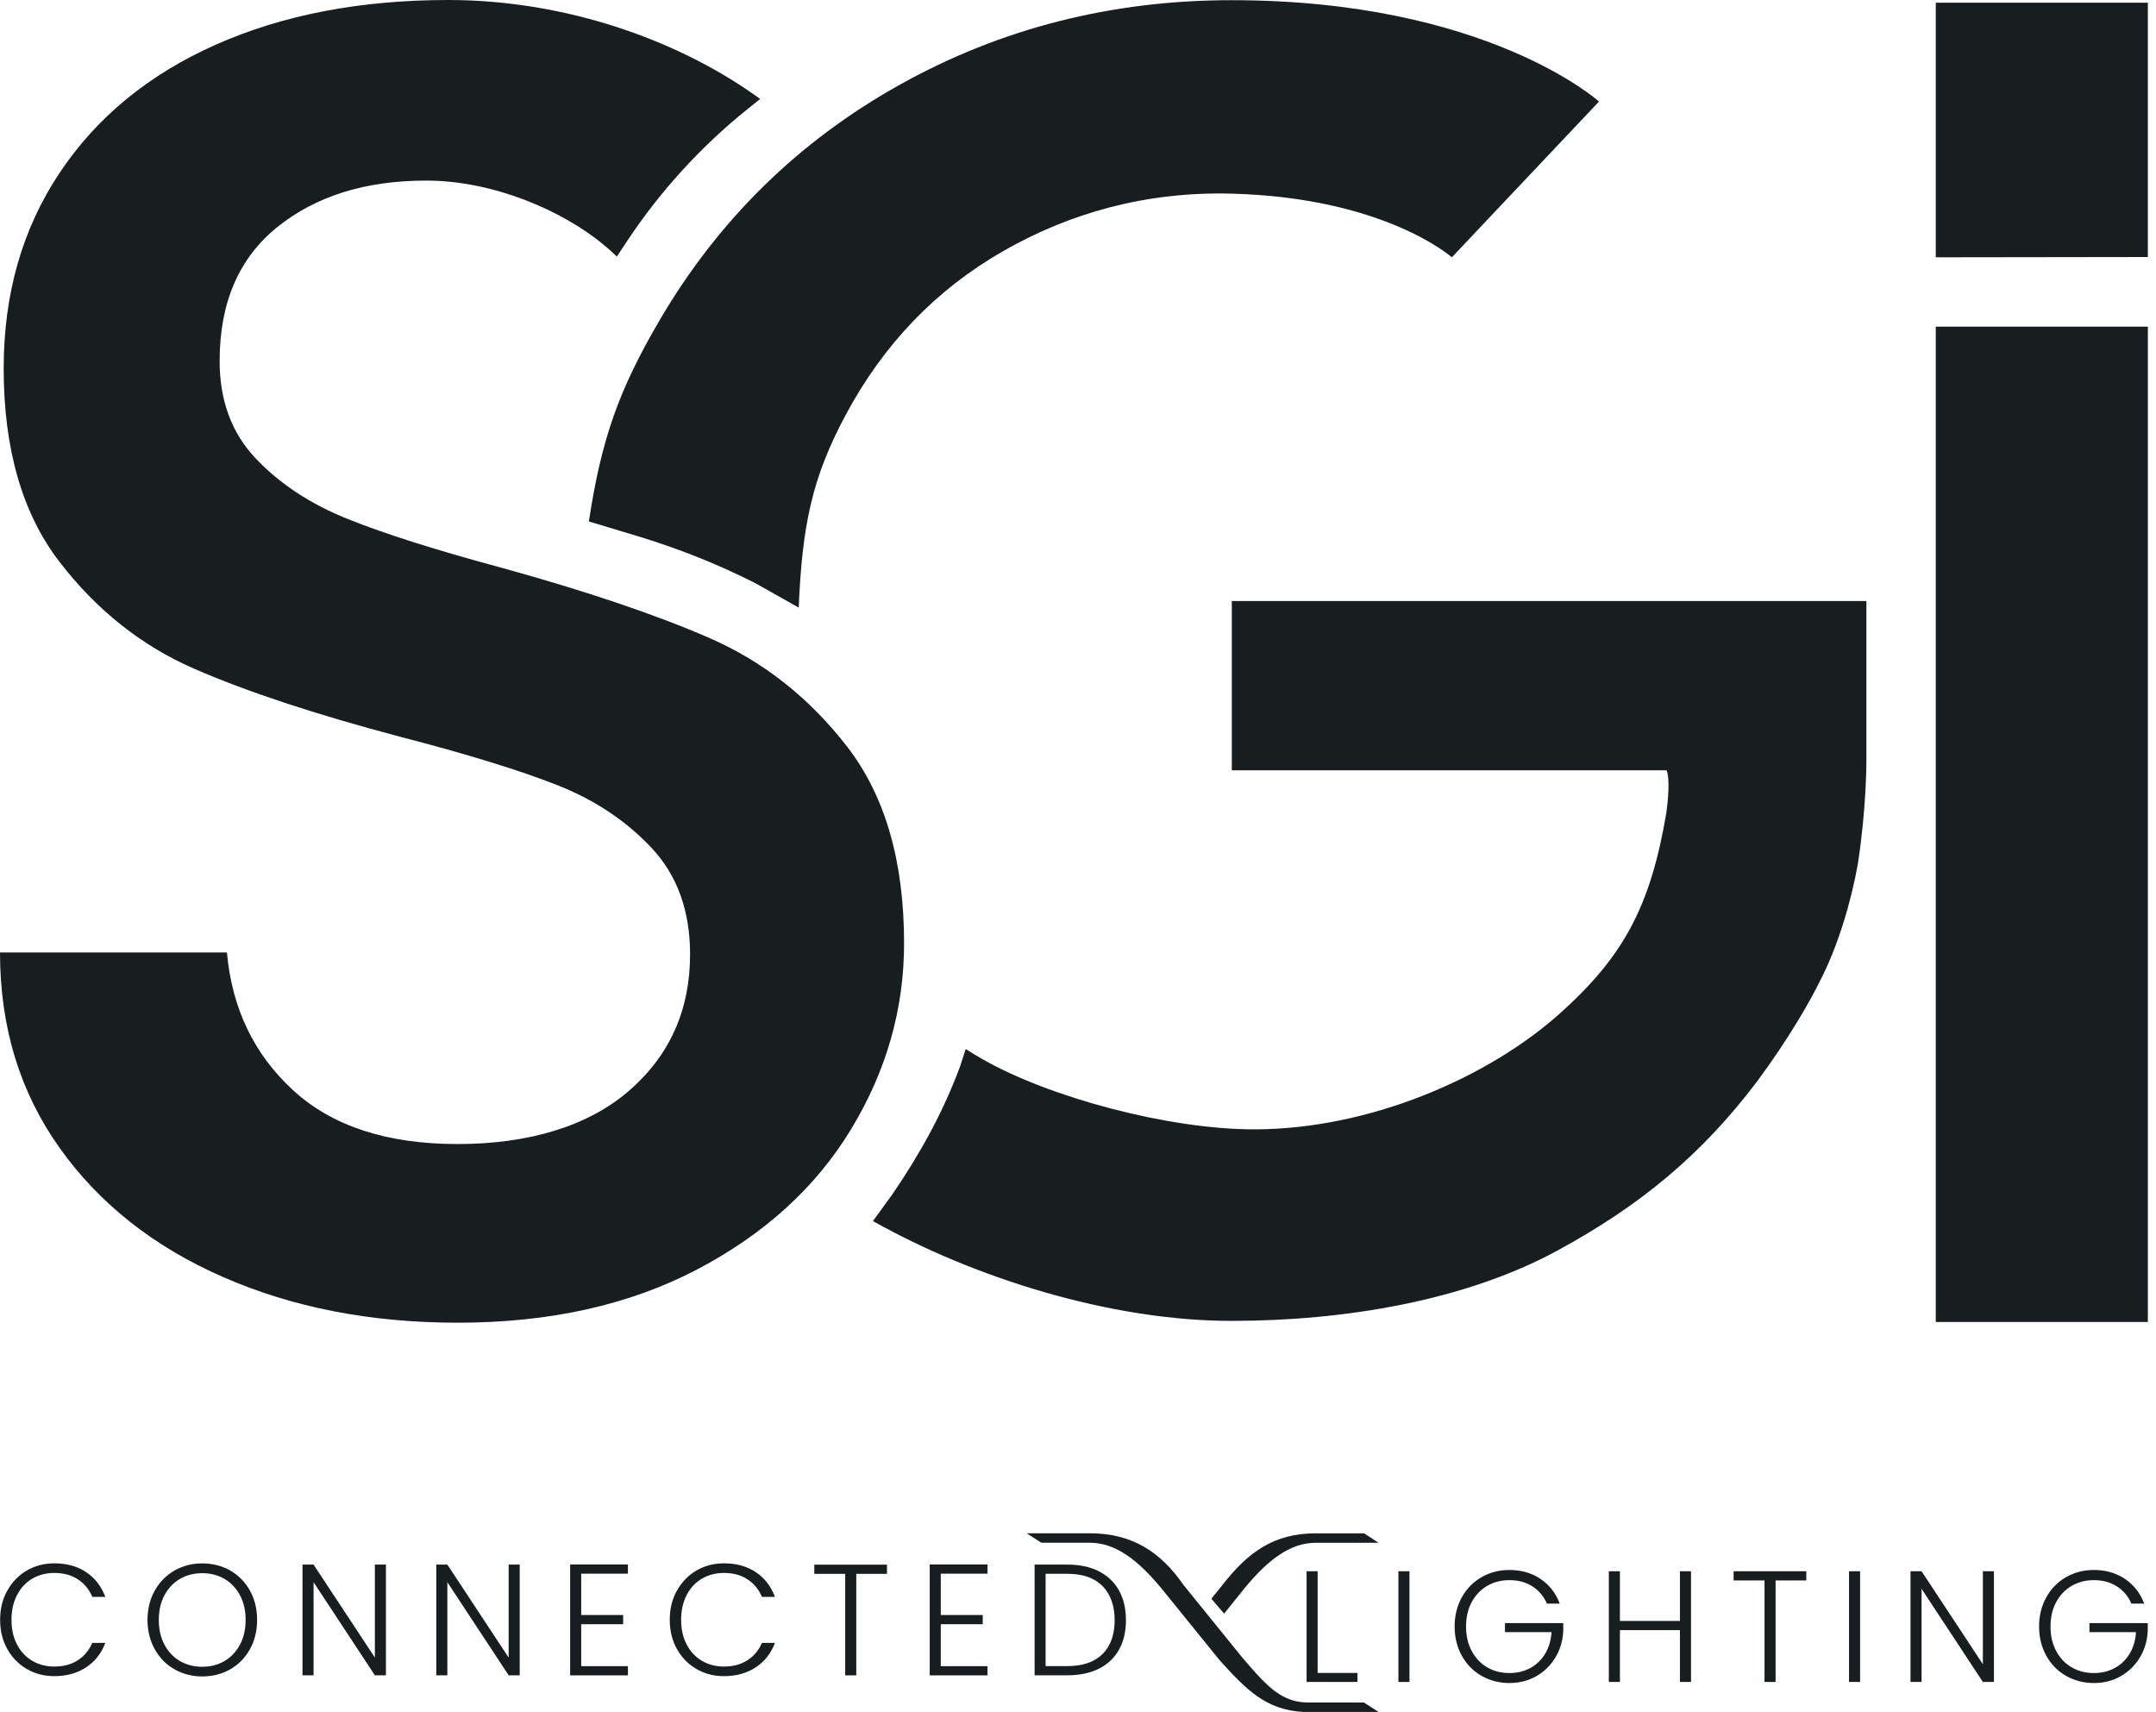 <svg width="199" height="158" viewBox="0 0 199 158" fill="none" xmlns="http://www.w3.org/2000/svg">
<path d="M56.959 23.698C56.541 23.29 56.089 22.889 55.615 22.504C51.837 19.412 45.515 16.667 39.333 16.667C33.725 16.667 29.144 18.101 25.595 20.958C22.046 23.82 20.272 27.939 20.272 33.318C20.272 36.983 21.388 39.985 23.62 42.329C25.852 44.678 28.686 46.536 32.118 47.909C35.555 49.282 40.242 50.771 46.196 52.373C54.091 54.549 60.531 56.725 65.508 58.896C70.485 61.072 74.72 64.42 78.213 68.939C81.701 73.465 83.447 79.497 83.447 87.052C83.447 93.123 81.818 98.842 78.554 104.221C75.289 109.606 70.541 113.919 64.303 117.183C58.064 120.447 50.71 122.077 42.24 122.077C34.227 122.077 27.018 120.676 20.607 117.869C14.195 115.068 9.162 111.09 5.496 105.934C1.83 100.784 0 94.774 0 87.906H20.947C21.404 93.056 23.436 97.291 27.04 100.611C30.645 103.931 35.711 105.588 42.234 105.588C48.757 105.588 54.253 103.959 58.031 100.695C61.808 97.43 63.694 93.223 63.694 88.079C63.694 84.072 62.517 80.808 60.173 78.291C57.824 75.775 54.906 73.827 51.419 72.455C47.926 71.082 43.093 69.592 36.911 67.991C29.127 65.932 22.799 63.845 17.939 61.725C13.074 59.61 8.928 56.318 5.491 51.854C2.059 47.39 0.34 41.442 0.34 33.998C0.34 27.129 2.059 21.12 5.491 15.97C8.922 10.819 13.732 6.869 19.915 4.124C26.097 1.378 33.251 0 41.375 0C52.434 0 62.924 3.85 70.162 9.134L69.029 10.044C64.676 13.531 60.899 17.683 57.824 22.336L56.937 23.681L56.959 23.698Z" fill="#181E20"/>
<path d="M54.354 48.121C55.509 40.527 57.116 35.979 60.888 29.545C66.323 20.272 73.705 13.04 83.034 7.828C92.364 2.622 102.575 0.017 113.679 0.017C137.248 0.017 147.588 9.374 147.588 9.374L134.006 23.748C134.006 23.748 127.841 18.246 113.679 17.872C105.783 17.666 98.742 19.647 92.559 23.195C86.377 26.744 81.539 31.783 78.051 38.306C74.915 44.159 74.045 48.562 73.721 56.078L69.698 53.812C66.194 52.038 62.545 50.598 58.784 49.46L54.343 48.126L54.354 48.121Z" fill="#181E20"/>
<path d="M89.15 96.828C89.641 97.14 90.138 97.442 90.645 97.732C96.828 101.281 107.842 104.232 115.744 104.232C126.39 104.232 137.354 99.473 143.995 93.519C149.898 88.229 152.348 83.615 153.81 74.994C154.239 71.78 153.826 71.093 153.826 71.093H113.696V55.47H172.268V70.329C172.268 70.329 172.279 74.592 171.475 79.77C170.845 83.269 169.628 87.42 167.915 90.673C167.095 92.353 165.103 95.868 162.168 99.824C157.085 106.548 151.438 111.241 143.76 115.414C135.234 120.051 124.085 121.909 113.673 121.909C102.452 121.909 89.847 117.909 80.573 112.697L82.348 110.253C84.887 106.542 87.013 102.731 88.586 98.502L89.139 96.817L89.15 96.828Z" fill="#181E20"/>
<path d="M198.248 30.148V122.01H178.673V30.148H198.248Z" fill="#181E20"/>
<path d="M198.248 0.251V23.721L178.673 23.748V0.251H198.248Z" fill="#181E20"/>
<path d="M127.233 158H120.297C116.865 157.821 115.029 155.952 112.569 153.223L107.167 146.555C105.025 143.978 102.966 142.382 100.577 142.382H96.119L94.763 141.511H100.583C104.467 141.511 107.117 143.208 109.243 146.288L114.644 152.956C116.53 155.171 117.652 156.387 119.225 156.901C119.722 157.062 120.241 157.129 120.76 157.129H125.888L127.238 158H127.233Z" fill="#181E20"/>
<path d="M112.987 148.927L114.89 146.561C117.021 143.983 119.069 142.388 121.441 142.388H127.227L125.916 141.517H121.441C117.574 141.517 115.18 143.264 112.825 146.293L111.81 147.549L112.982 148.922L112.987 148.927Z" fill="#181E20"/>
<path d="M0.675 146.807C1.116 146.014 1.713 145.395 2.472 144.949C3.231 144.508 4.079 144.285 5.016 144.285C6.155 144.285 7.131 144.552 7.946 145.094C8.76 145.635 9.352 146.399 9.72 147.381H8.52C8.23 146.69 7.784 146.148 7.181 145.758C6.584 145.367 5.859 145.172 5.011 145.172C4.263 145.172 3.588 145.345 2.985 145.696C2.383 146.048 1.914 146.55 1.574 147.209C1.233 147.867 1.06 148.631 1.06 149.496C1.06 150.361 1.228 151.126 1.574 151.778C1.914 152.431 2.383 152.933 2.985 153.285C3.588 153.637 4.257 153.81 5.011 153.81C5.859 153.81 6.584 153.62 7.181 153.229C7.778 152.844 8.225 152.309 8.52 151.628H9.72C9.352 152.604 8.755 153.358 7.935 153.893C7.114 154.429 6.143 154.697 5.011 154.697C4.073 154.697 3.225 154.474 2.466 154.033C1.707 153.592 1.105 152.973 0.67 152.186C0.229 151.399 0.011 150.501 0.011 149.496C0.011 148.492 0.229 147.594 0.67 146.801L0.675 146.807Z" fill="#181E20"/>
<path d="M16.098 154.06C15.328 153.62 14.72 153 14.279 152.202C13.838 151.41 13.615 150.512 13.615 149.507C13.615 148.503 13.838 147.605 14.279 146.812C14.72 146.02 15.328 145.4 16.098 144.954C16.868 144.513 17.727 144.29 18.67 144.29C19.613 144.29 20.489 144.513 21.259 144.954C22.029 145.395 22.632 146.014 23.073 146.812C23.514 147.605 23.731 148.503 23.731 149.507C23.731 150.512 23.514 151.41 23.073 152.202C22.632 152.995 22.029 153.614 21.259 154.06C20.489 154.501 19.625 154.724 18.67 154.724C17.716 154.724 16.868 154.501 16.098 154.06ZM20.712 153.307C21.315 152.956 21.795 152.453 22.147 151.795C22.498 151.137 22.671 150.378 22.671 149.507C22.671 148.637 22.498 147.878 22.147 147.225C21.795 146.572 21.321 146.07 20.712 145.718C20.104 145.367 19.429 145.194 18.665 145.194C17.9 145.194 17.225 145.367 16.617 145.718C16.009 146.07 15.534 146.572 15.183 147.225C14.831 147.878 14.658 148.637 14.658 149.507C14.658 150.378 14.831 151.137 15.183 151.795C15.534 152.453 16.009 152.956 16.617 153.307C17.225 153.659 17.9 153.832 18.665 153.832C19.429 153.832 20.104 153.659 20.712 153.307Z" fill="#181E20"/>
<path d="M35.622 154.619H34.601L28.943 146.026V154.619H27.922V144.402H28.943L34.601 152.984V144.402H35.622V154.619Z" fill="#181E20"/>
<path d="M47.97 154.619H46.949L41.291 146.026V154.619H40.27V144.402H41.291L46.949 152.984V144.402H47.97V154.619Z" fill="#181E20"/>
<path d="M53.645 145.239V149.055H57.517V149.904H53.645V153.776H57.958V154.624H52.624V144.391H57.958V145.239H53.645Z" fill="#181E20"/>
<path d="M62.483 146.807C62.924 146.014 63.521 145.395 64.28 144.949C65.039 144.508 65.887 144.285 66.825 144.285C67.963 144.285 68.939 144.552 69.754 145.094C70.569 145.635 71.16 146.399 71.528 147.381H70.329C70.039 146.69 69.592 146.148 68.99 145.758C68.393 145.367 67.667 145.172 66.819 145.172C66.071 145.172 65.396 145.345 64.794 145.696C64.191 146.048 63.722 146.55 63.382 147.209C63.041 147.867 62.868 148.631 62.868 149.496C62.868 150.361 63.036 151.126 63.382 151.778C63.722 152.431 64.191 152.933 64.794 153.285C65.396 153.637 66.066 153.81 66.819 153.81C67.667 153.81 68.393 153.62 68.99 153.229C69.587 152.844 70.033 152.309 70.329 151.628H71.528C71.16 152.604 70.563 153.358 69.743 153.893C68.923 154.429 67.952 154.697 66.819 154.697C65.882 154.697 65.034 154.474 64.275 154.033C63.516 153.592 62.913 152.973 62.478 152.186C62.037 151.399 61.819 150.501 61.819 149.496C61.819 148.492 62.037 147.594 62.478 146.801L62.483 146.807Z" fill="#181E20"/>
<path d="M81.868 144.408V145.256H79.034V154.624H78.012V145.256H75.161V144.408H81.868Z" fill="#181E20"/>
<path d="M86.834 145.239V149.055H90.707V149.904H86.834V153.776H91.147V154.624H85.813V144.391H91.147V145.239H86.834Z" fill="#181E20"/>
<path d="M101.426 145.022C102.235 145.429 102.854 146.021 103.284 146.791C103.713 147.561 103.925 148.476 103.925 149.536C103.925 150.596 103.713 151.494 103.284 152.259C102.854 153.023 102.235 153.609 101.426 154.011C100.616 154.413 99.646 154.619 98.518 154.619H95.494V144.402H98.518C99.651 144.402 100.616 144.609 101.426 145.016V145.022ZM101.766 152.655C102.514 151.907 102.882 150.869 102.882 149.536C102.882 148.202 102.508 147.142 101.766 146.383C101.018 145.63 99.936 145.25 98.513 145.25H96.51V153.771H98.513C99.936 153.771 101.018 153.397 101.766 152.655Z" fill="#181E20"/>
<path d="M121.619 154.401H125.291V155.232H120.598V145.016H121.619V154.401Z" fill="#181E20"/>
<path d="M130.095 145.016V155.232H129.074V145.016H130.095Z" fill="#181E20"/>
<path d="M142.778 147.995C142.488 147.32 142.041 146.796 141.439 146.411C140.842 146.026 140.133 145.836 139.324 145.836C138.565 145.836 137.884 146.009 137.276 146.36C136.674 146.712 136.194 147.209 135.842 147.856C135.491 148.503 135.318 149.256 135.318 150.116C135.318 150.975 135.491 151.728 135.842 152.381C136.194 153.034 136.668 153.536 137.276 153.888C137.879 154.239 138.56 154.412 139.324 154.412C140.033 154.412 140.674 154.256 141.244 153.949C141.813 153.642 142.27 153.201 142.616 152.632C142.962 152.063 143.157 151.399 143.208 150.635H138.911V149.803H144.29V150.551C144.24 151.449 144 152.258 143.559 152.984C143.118 153.709 142.533 154.284 141.796 154.702C141.059 155.121 140.234 155.333 139.318 155.333C138.403 155.333 137.516 155.11 136.746 154.669C135.976 154.228 135.368 153.609 134.927 152.811C134.486 152.018 134.263 151.12 134.263 150.116C134.263 149.111 134.486 148.213 134.927 147.421C135.368 146.628 135.976 146.009 136.746 145.562C137.516 145.122 138.375 144.898 139.318 144.898C140.412 144.898 141.366 145.172 142.181 145.719C143.001 146.266 143.593 147.024 143.967 148.001H142.767L142.778 147.995Z" fill="#181E20"/>
<path d="M156.081 145.016V155.232H155.059V150.45H149.519V155.232H148.497V145.016H149.519V149.602H155.059V145.016H156.081Z" fill="#181E20"/>
<path d="M166.721 145.016V145.864H163.887V155.232H162.866V145.864H160.014V145.016H166.721Z" fill="#181E20"/>
<path d="M171.687 145.016V155.232H170.666V145.016H171.687Z" fill="#181E20"/>
<path d="M184.041 155.232H183.02L177.362 146.639V155.232H176.341V145.016H177.362L183.02 153.597V145.016H184.041V155.232Z" fill="#181E20"/>
<path d="M196.724 147.995C196.434 147.32 195.988 146.796 195.385 146.411C194.788 146.026 194.08 145.836 193.27 145.836C192.512 145.836 191.831 146.009 191.223 146.36C190.62 146.712 190.14 147.209 189.789 147.856C189.437 148.503 189.264 149.256 189.264 150.116C189.264 150.975 189.437 151.728 189.789 152.381C190.14 153.034 190.614 153.536 191.223 153.888C191.825 154.239 192.506 154.412 193.27 154.412C193.979 154.412 194.621 154.256 195.19 153.949C195.759 153.642 196.217 153.201 196.563 152.632C196.909 152.063 197.104 151.399 197.154 150.635H192.858V149.803H198.237V150.551C198.186 151.449 197.946 152.258 197.506 152.984C197.065 153.709 196.479 154.284 195.742 154.702C195.006 155.121 194.18 155.333 193.265 155.333C192.35 155.333 191.463 155.11 190.693 154.669C189.923 154.228 189.314 153.609 188.873 152.811C188.433 152.018 188.209 151.12 188.209 150.116C188.209 149.111 188.433 148.213 188.873 147.421C189.314 146.628 189.923 146.009 190.693 145.562C191.463 145.122 192.322 144.898 193.265 144.898C194.359 144.898 195.313 145.172 196.127 145.719C196.948 146.266 197.539 147.024 197.913 148.001H196.713L196.724 147.995Z" fill="#181E20"/>
</svg>
